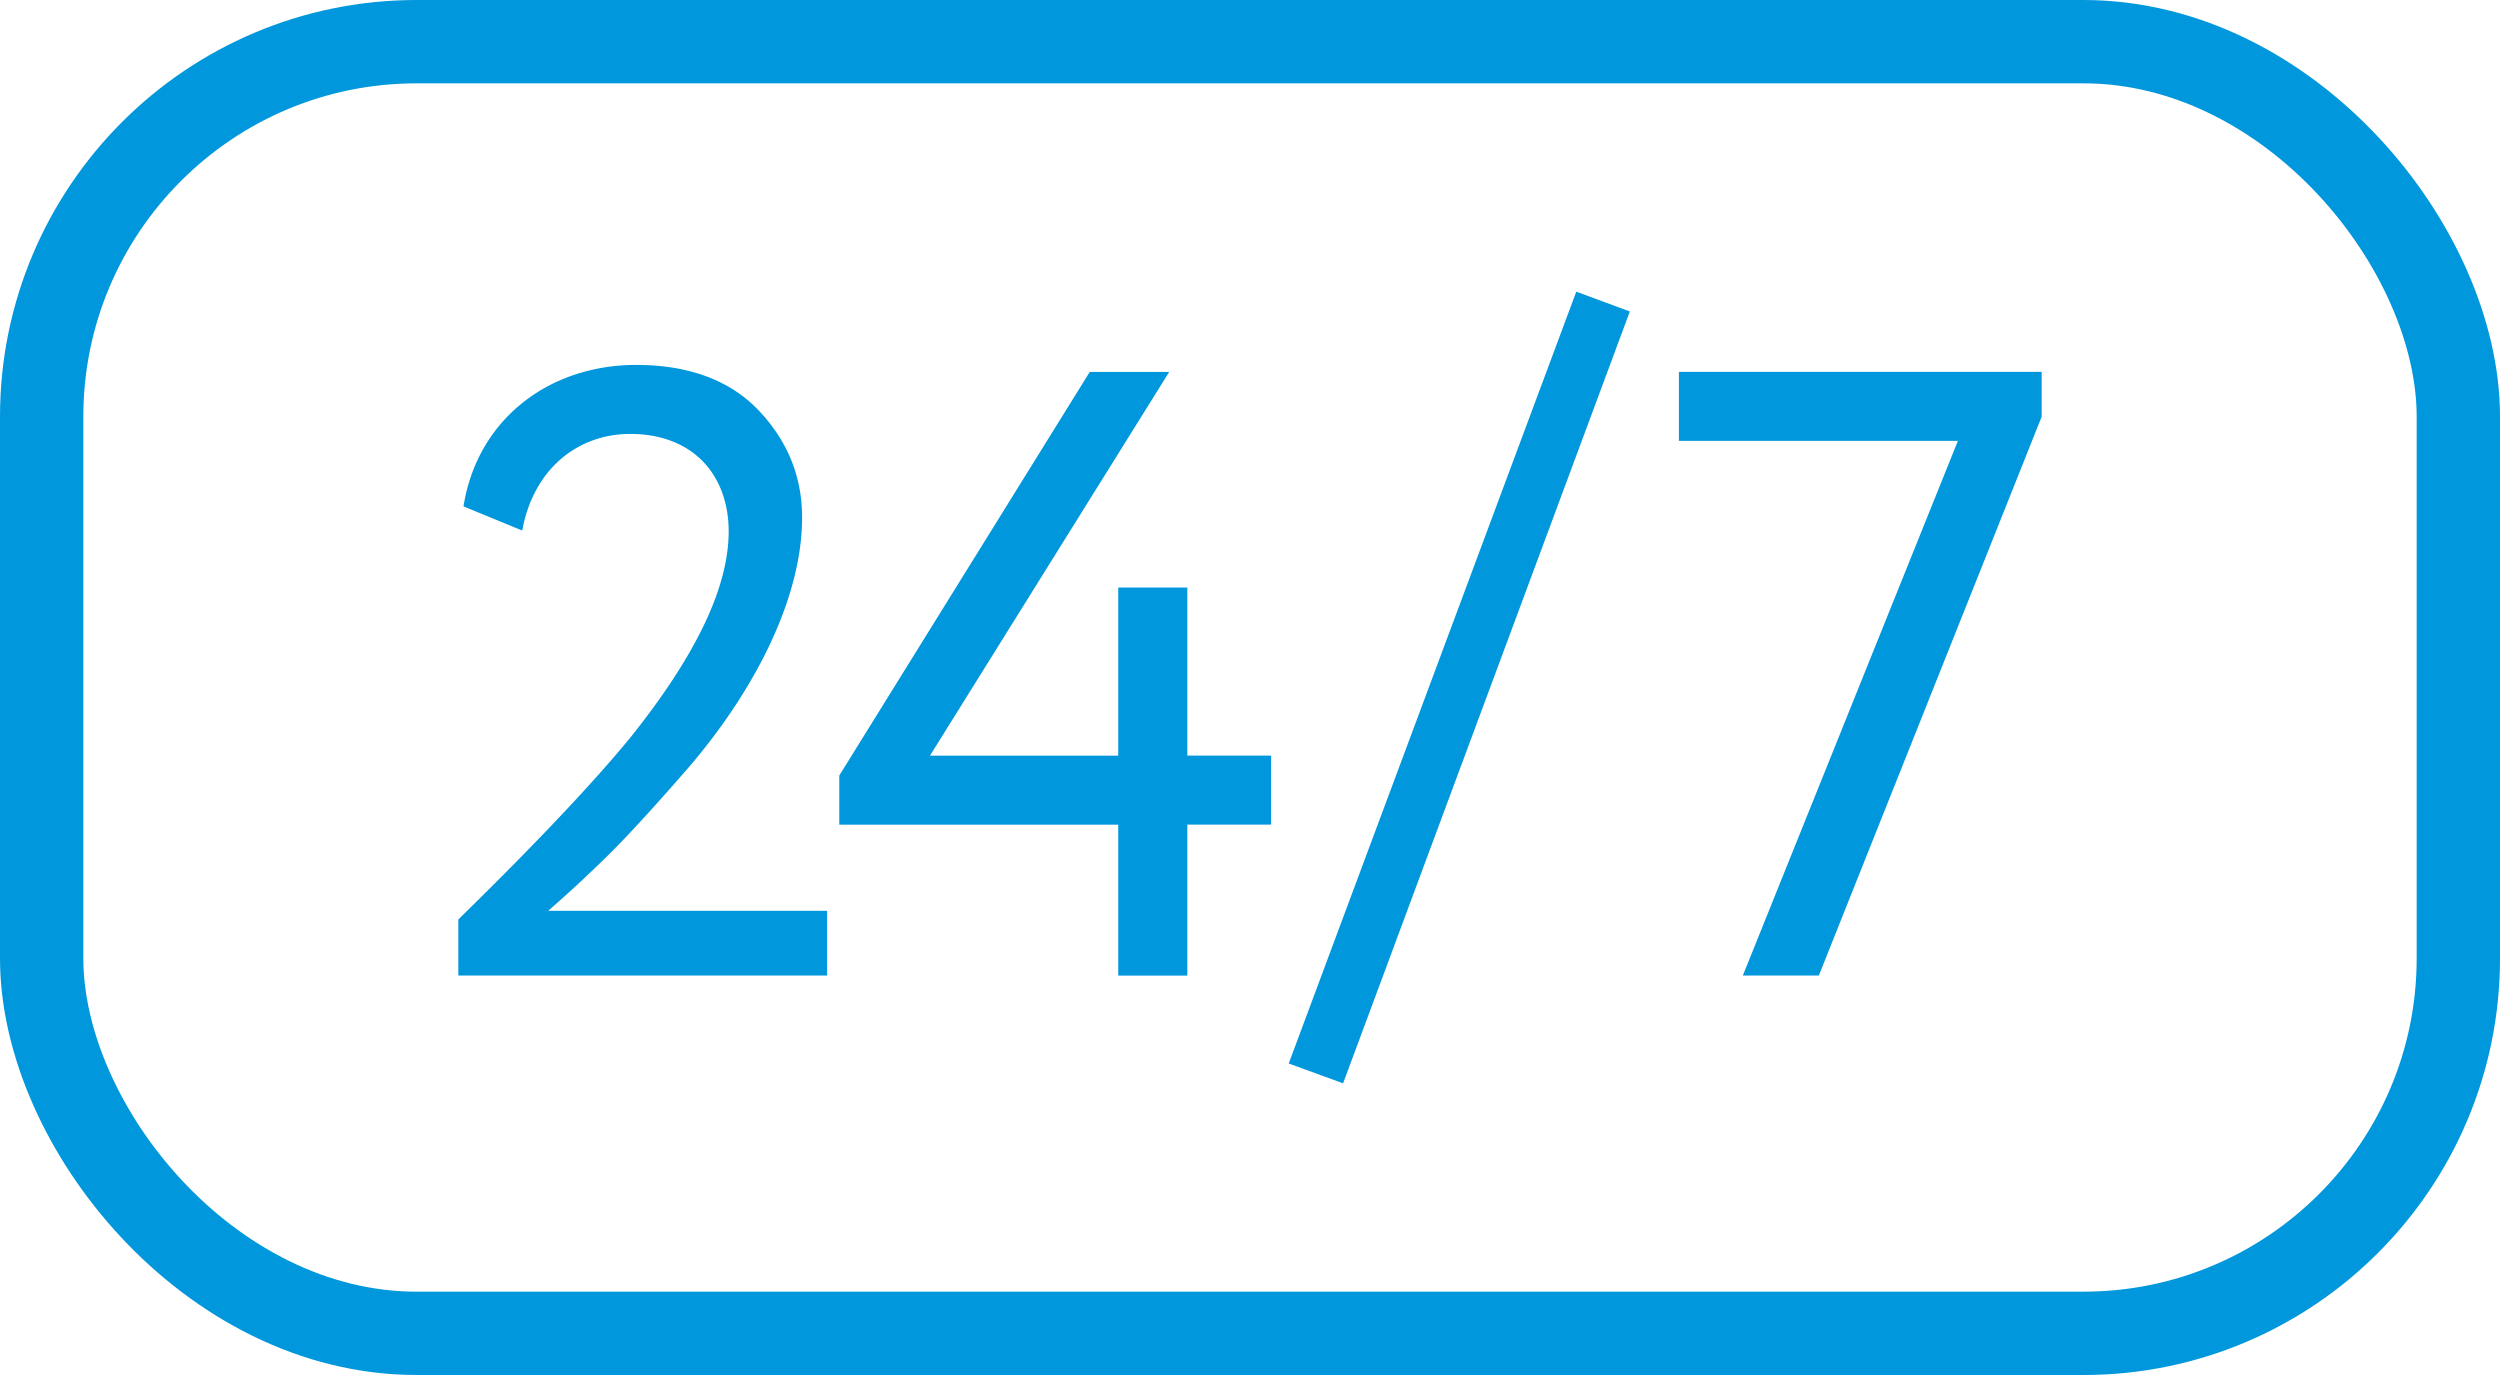 <svg width="60" height="33" fill="none" xmlns="http://www.w3.org/2000/svg"><rect x="1" y="1" width="58" height="31" rx="9" stroke="#0097DC" stroke-width="2"/><path d="M19.85 23.413V21.86h-6.694a31.82 31.82 0 001.492-1.387c.477-.476 1.12-1.18 1.928-2.111 1.596-1.884 2.674-4.057 2.674-5.94 0-.994-.353-1.842-1.037-2.567-.684-.724-1.679-1.097-2.943-1.097-2.094 0-3.814 1.304-4.146 3.395l1.41.58c.27-1.491 1.347-2.319 2.59-2.319 1.514 0 2.364.994 2.364 2.339s-.788 2.98-2.342 4.926c-.809.993-2.177 2.463-4.146 4.388v1.345h8.85zm8.646 0V19.79h2.01v-1.656h-2.01V14.1h-1.658v4.036h-4.519l5.742-9.21h-1.907l-6.011 9.686v1.18h6.695v3.622h1.658zM32.234 26l6.882-18.524L37.831 7l-6.902 18.524 1.305.476zM46.99 10.58l-5.162 12.833h1.824L49 10V8.925h-8.706v1.656h6.696z" fill="#0097DC"/></svg>